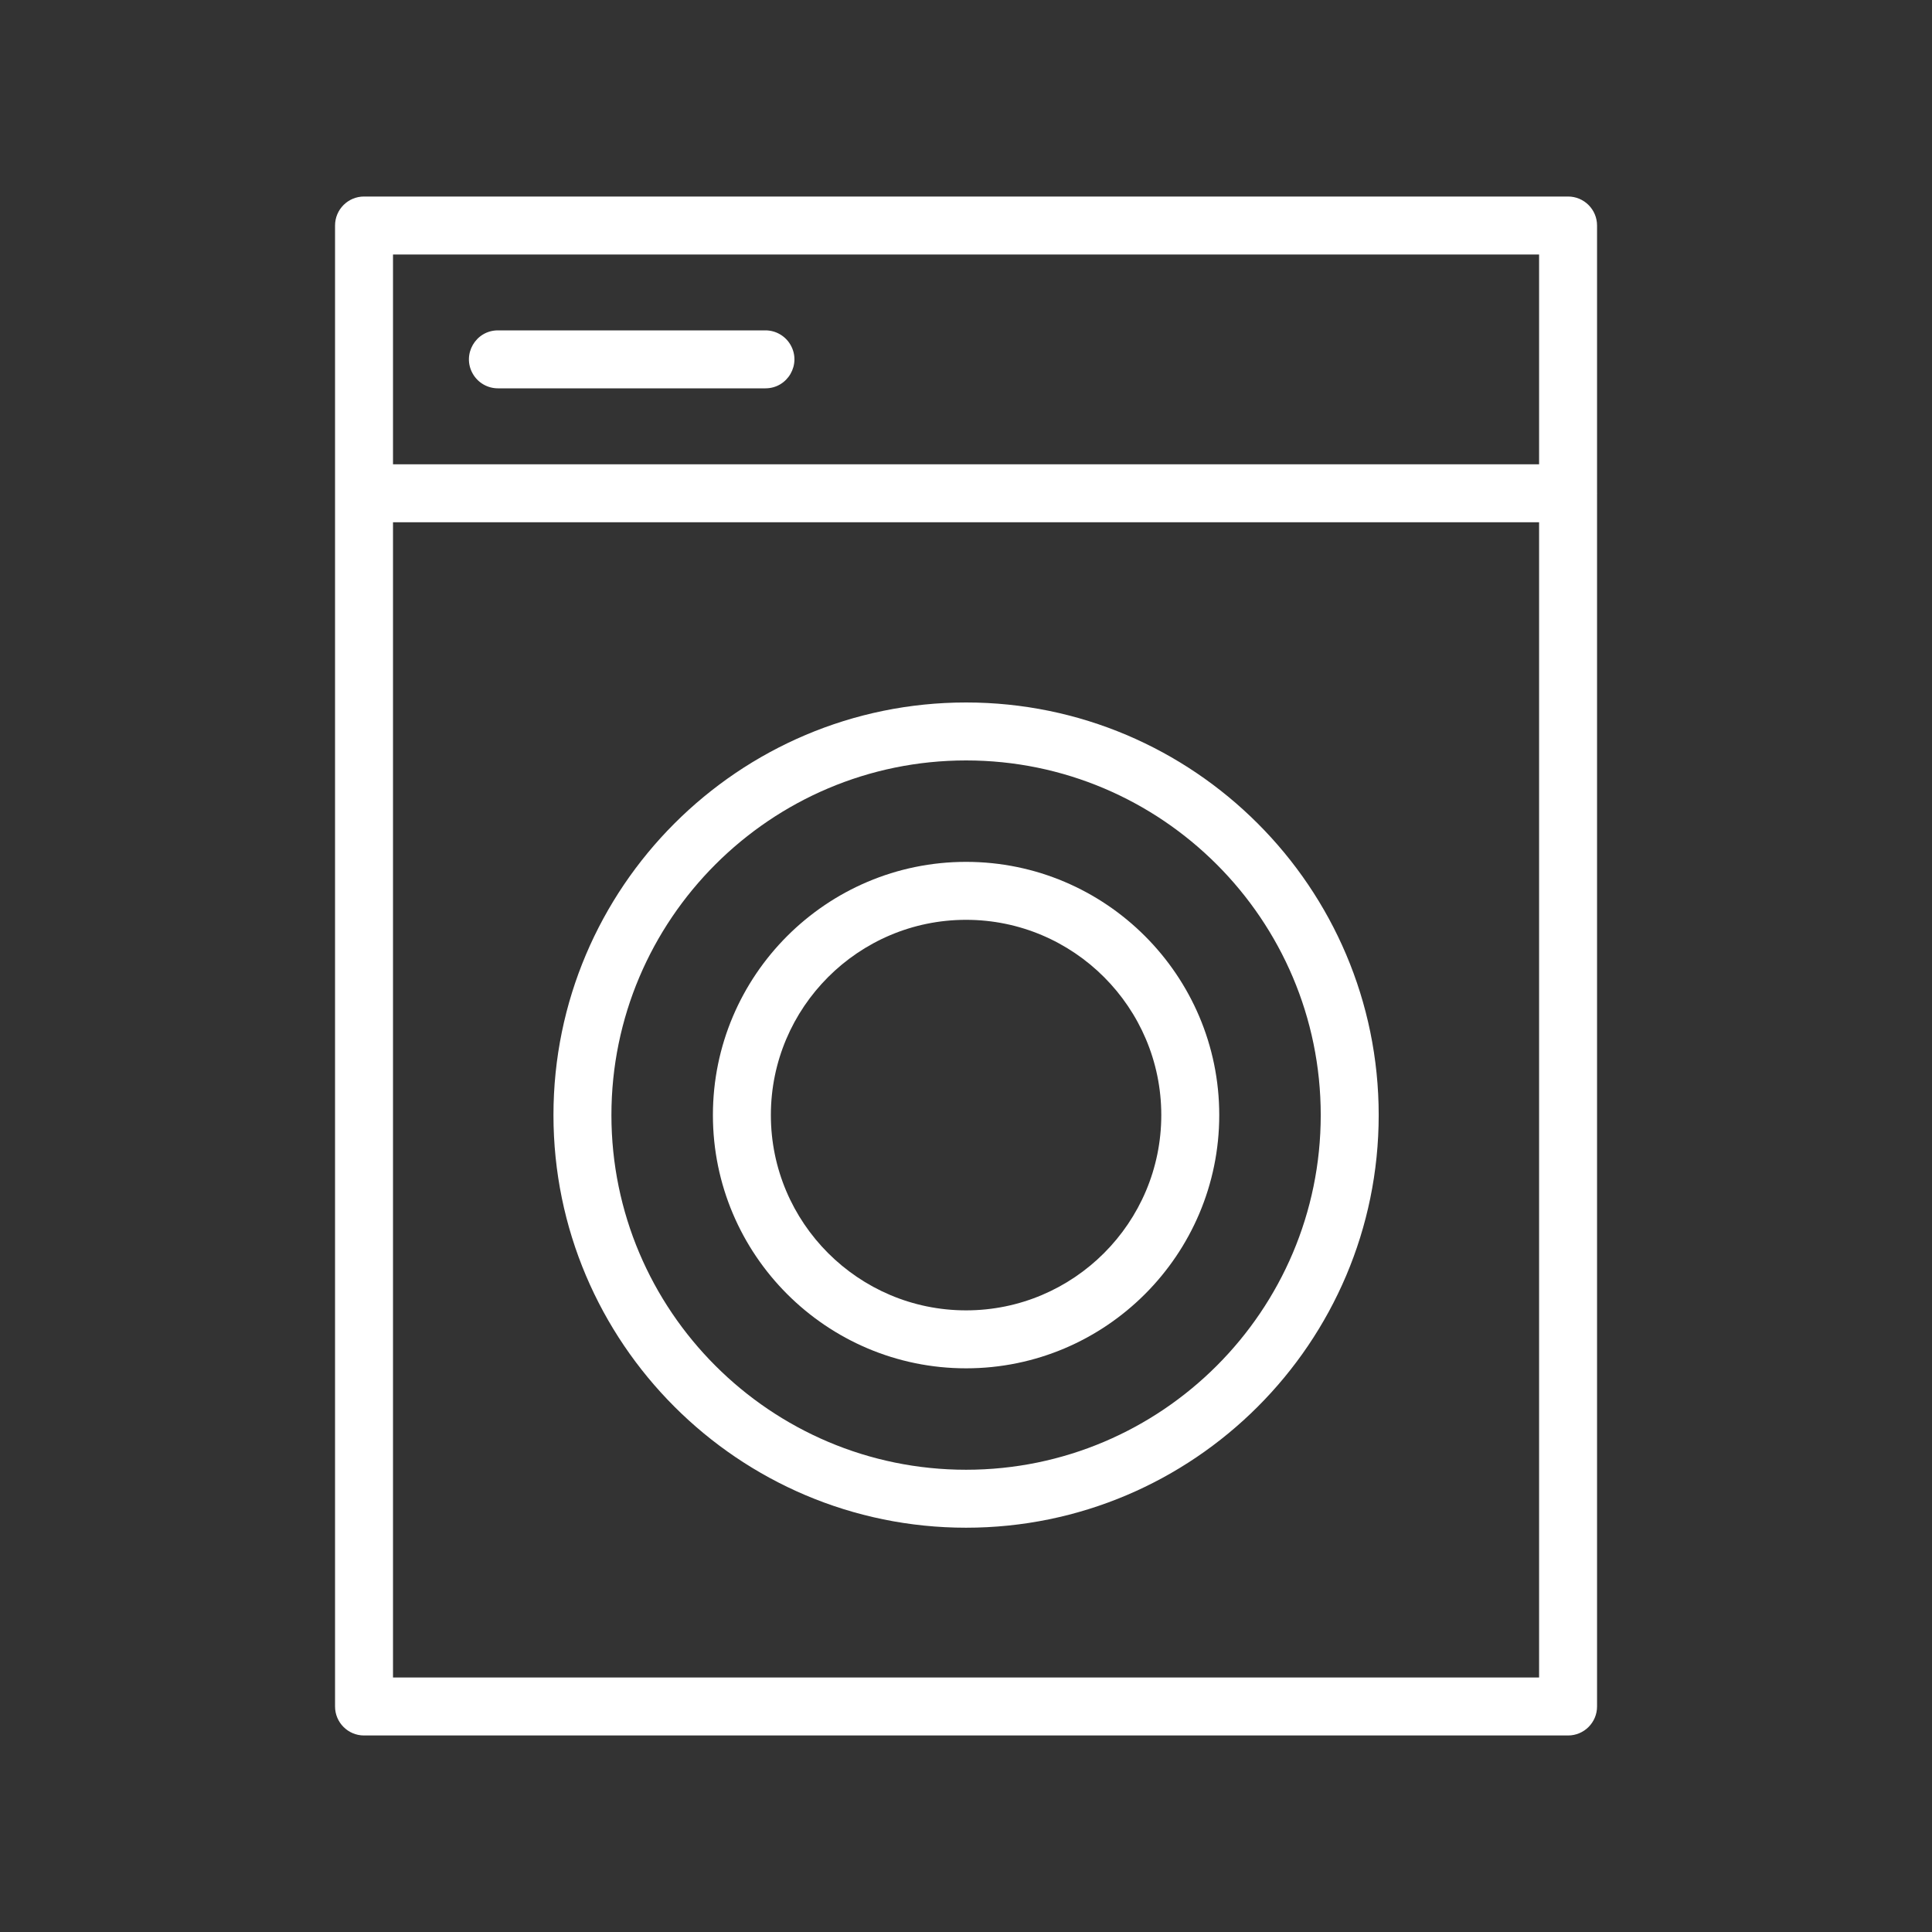 <?xml version="1.0" encoding="UTF-8"?> <svg xmlns="http://www.w3.org/2000/svg" viewBox="0 0 100.00 100.00" data-guides="{&quot;vertical&quot;:[],&quot;horizontal&quot;:[]}"><rect x="0" y="0" width="100.00" height="100.00" fill="#333333" stroke="none"/><defs></defs><path fill="#ffffff" stroke="none" fill-opacity="1" stroke-width="1" stroke-opacity="1" color="rgb(51, 51, 51)" fill-rule="evenodd" font-size-adjust="" id="tSvg3b63ae45c7" title="Path 6" d="M50.004 36.36C38.228 36.36 28.647 45.941 28.647 57.717C28.647 69.493 38.228 79.074 50.004 79.074C61.78 79.074 71.361 69.493 71.361 57.717C71.361 45.941 61.78 36.36 50.004 36.36ZM50.004 76.074C39.882 76.074 31.647 67.839 31.647 57.717C31.647 47.595 39.882 39.36 50.004 39.36C60.126 39.36 68.361 47.595 68.361 57.717C68.361 67.839 60.126 76.074 50.004 76.074Z"></path><path fill="#ffffff" stroke="none" fill-opacity="1" stroke-width="1" stroke-opacity="1" color="rgb(51, 51, 51)" fill-rule="evenodd" font-size-adjust="" id="tSvg799dd74a70" title="Path 7" d="M82.665 25.531C82.664 25.525 82.664 25.518 82.663 25.512C82.663 20.899 82.663 16.285 82.663 11.672C82.663 10.844 81.991 10.172 81.163 10.172C60.389 10.172 39.616 10.172 18.842 10.172C18.014 10.172 17.342 10.844 17.342 11.672C17.342 37.224 17.342 62.776 17.342 88.328C17.342 89.156 18.014 89.828 18.842 89.828C39.616 89.828 60.389 89.828 81.163 89.828C81.991 89.828 82.663 89.156 82.663 88.328C82.663 67.402 82.663 46.476 82.663 25.55C82.664 25.544 82.664 25.537 82.665 25.531ZM79.663 13.172C79.663 16.792 79.663 20.411 79.663 24.031C59.889 24.031 40.116 24.031 20.342 24.031C20.342 20.411 20.342 16.792 20.342 13.172C40.116 13.172 59.889 13.172 79.663 13.172ZM20.342 86.828C20.342 66.896 20.342 46.963 20.342 27.031C40.116 27.031 59.889 27.031 79.663 27.031C79.663 46.963 79.663 66.896 79.663 86.828C59.889 86.828 40.116 86.828 20.342 86.828Z"></path><path fill="#ffffff" stroke="none" fill-opacity="1" stroke-width="1" stroke-opacity="1" color="rgb(51, 51, 51)" fill-rule="evenodd" font-size-adjust="" id="tSvgc80edb71f6" title="Path 8" d="M25.773 20.1C30.388 20.1 35.003 20.1 39.618 20.1C40.773 20.1 41.494 18.85 40.917 17.85C40.649 17.386 40.154 17.1 39.618 17.1C35.003 17.1 30.388 17.1 25.773 17.1C24.618 17.1 23.897 18.35 24.474 19.35C24.742 19.814 25.237 20.1 25.773 20.1ZM50.004 44.61C42.778 44.61 36.9 50.489 36.9 57.717C36.9 64.945 42.778 70.824 50.004 70.824C57.23 70.824 63.108 64.944 63.108 57.717C63.108 50.49 57.229 44.61 50.004 44.61ZM50.004 67.824C44.433 67.824 39.9 63.29 39.9 57.717C39.9 52.144 44.433 47.61 50.004 47.61C55.575 47.61 60.108 52.144 60.108 57.717C60.108 63.29 55.575 67.824 50.004 67.824Z"></path></svg> 